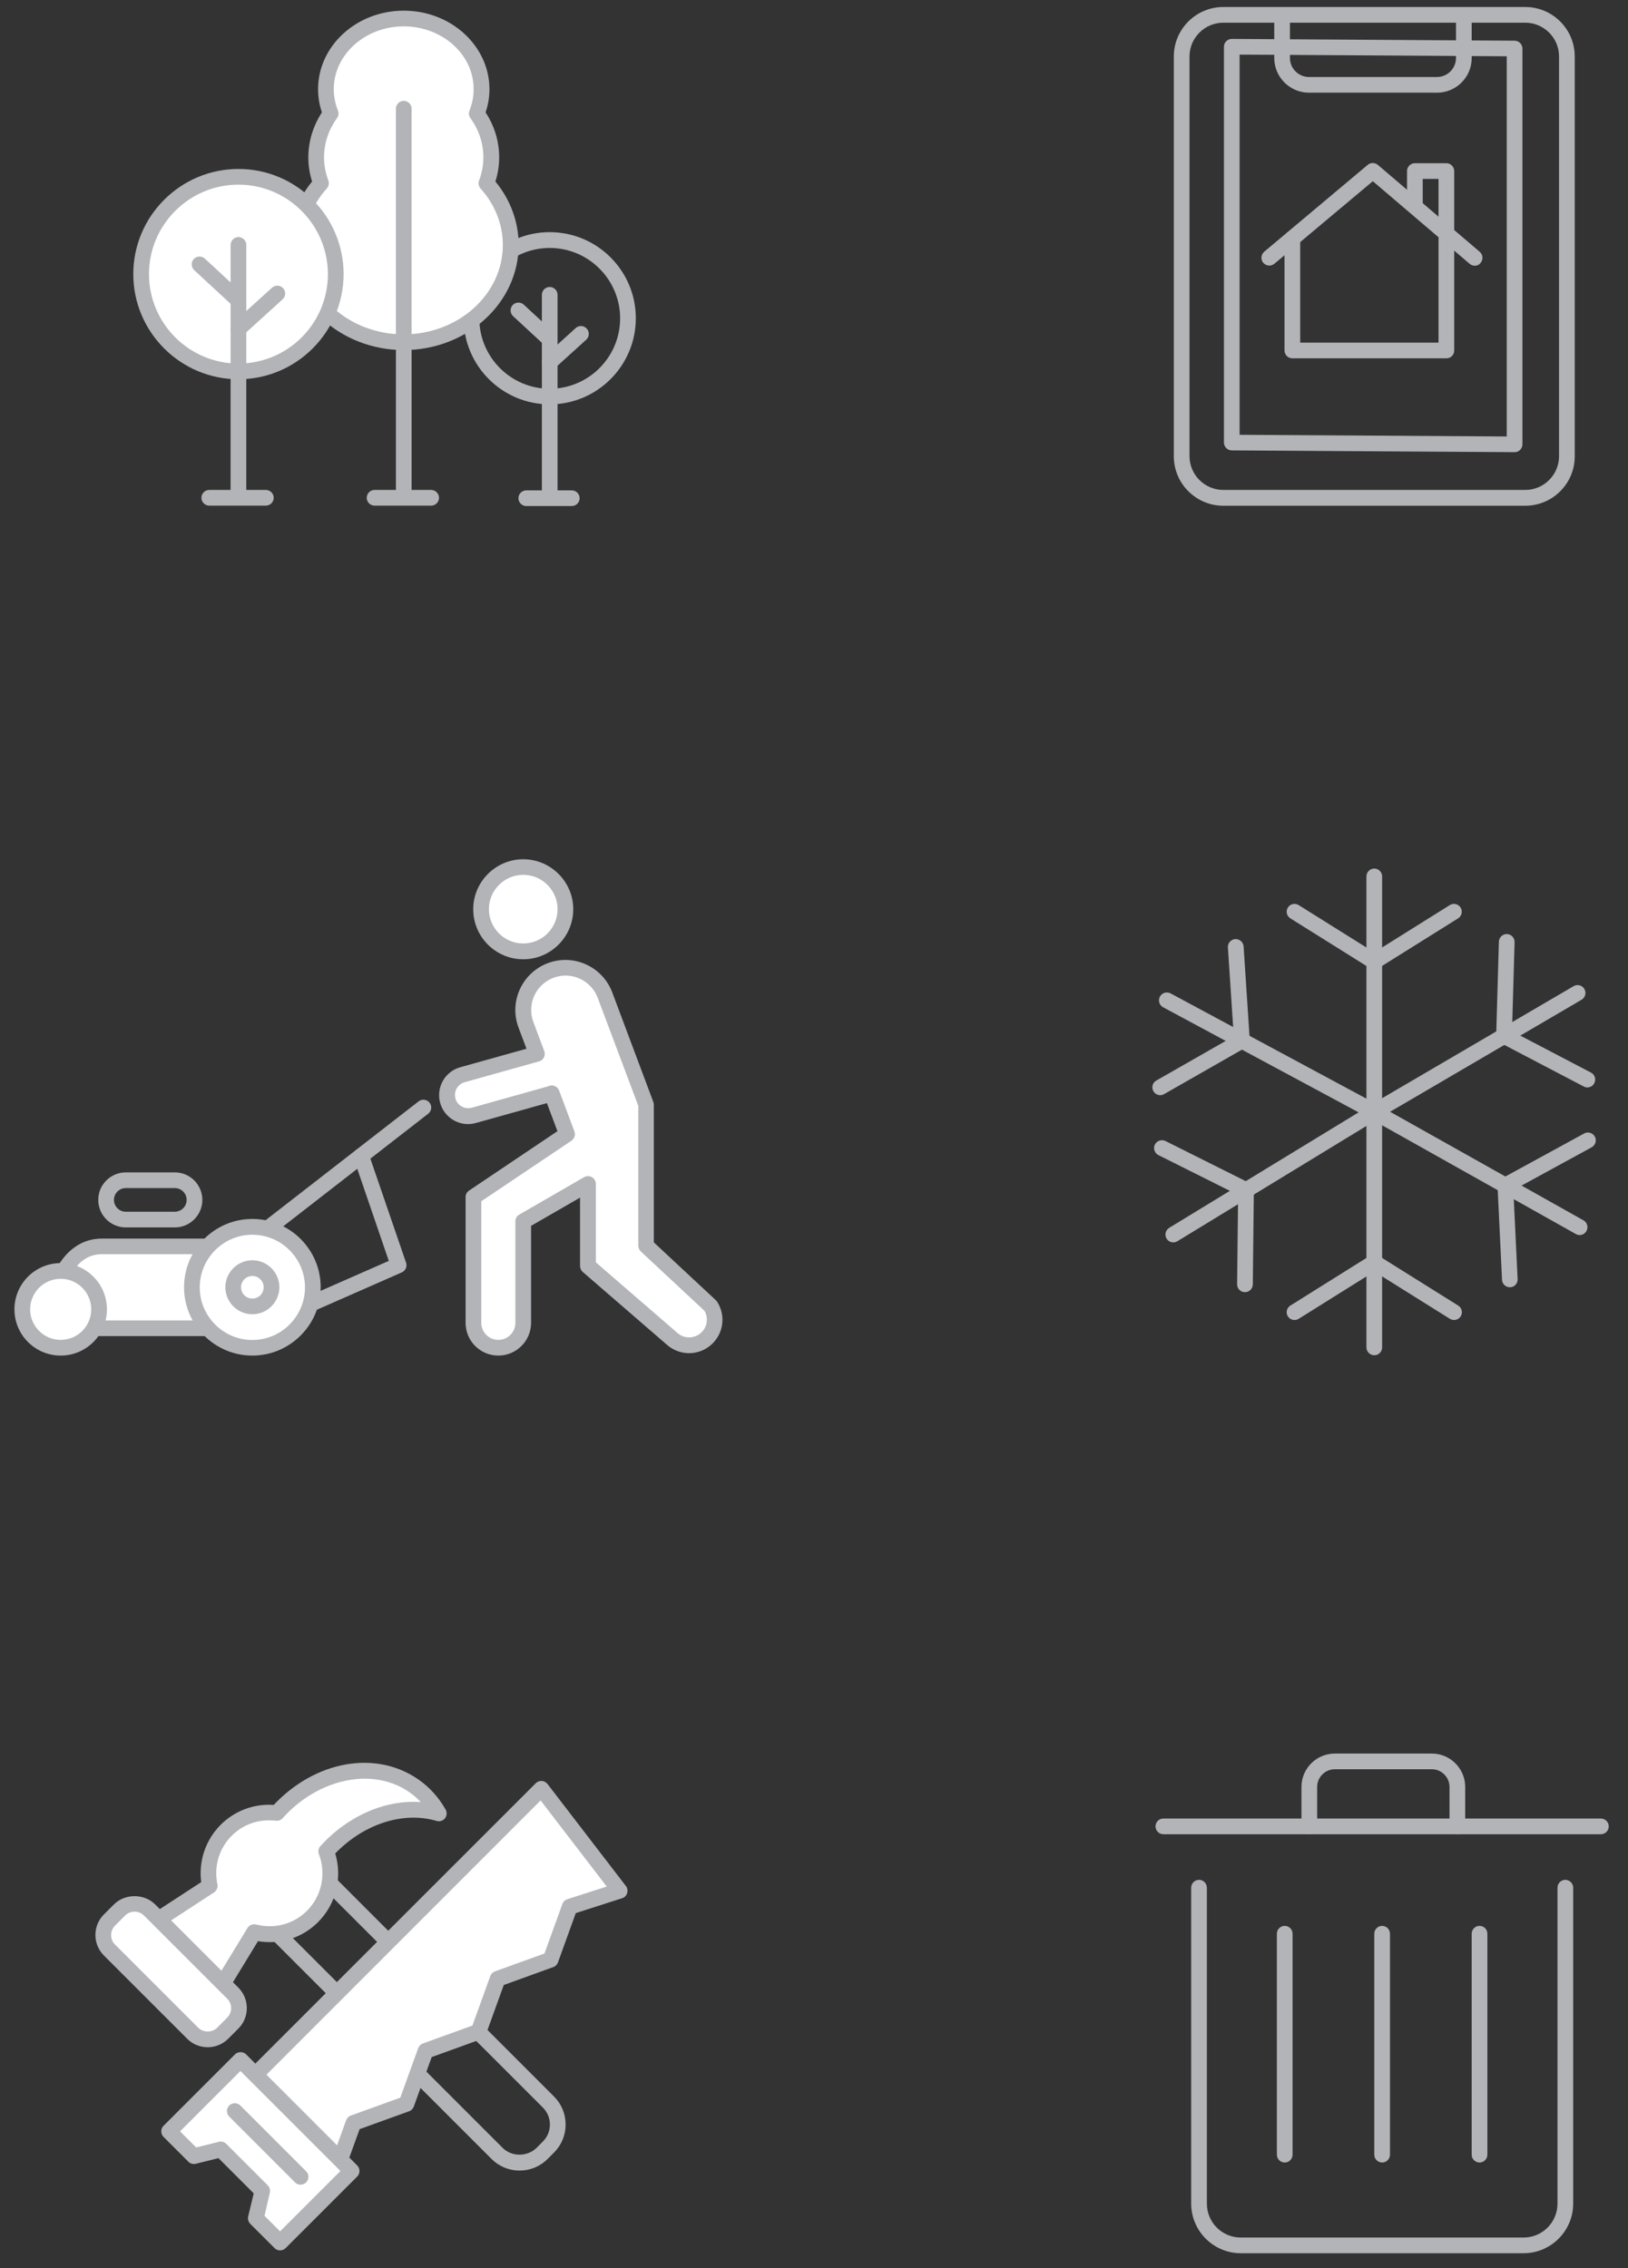 <?xml version="1.0" encoding="utf-8"?>
<!-- Generator: Adobe Illustrator 25.0.1, SVG Export Plug-In . SVG Version: 6.00 Build 0)  -->
<svg version="1.1" id="Layer_1" xmlns="http://www.w3.org/2000/svg" xmlns:xlink="http://www.w3.org/1999/xlink" x="0px" y="0px"
	 viewBox="0 0 155.6 216.8" style="enable-background:new 0 0 155.6 216.8;" xml:space="preserve">
<rect x="0" y="0" width="155.6" height="216.8" fill="#333333" stroke="none"/>
<style type="text/css">
	.st0{fill:#B2B4B7;}
	.st1{fill:#FFFFFF;}
</style>
<g>
	<path class="st0" d="M54.64,48.37H50.3c-0.41,0-0.75-0.34-0.75-0.75s0.34-0.75,0.75-0.75h4.35c0.41,0,0.75,0.34,0.75,0.75
		S55.06,48.37,54.64,48.37z"/>
	<path class="st0" d="M41.21,48.33H35.8c-0.41,0-0.75-0.34-0.75-0.75s0.34-0.75,0.75-0.75h5.41c0.41,0,0.75,0.34,0.75,0.75
		S41.62,48.33,41.21,48.33z"/>
	<path class="st0" d="M52.54,38.65c-4.54,0-8.23-3.69-8.23-8.23c0-4.54,3.69-8.23,8.23-8.23c4.54,0,8.23,3.69,8.23,8.23
		C60.77,34.96,57.08,38.65,52.54,38.65z M52.54,23.7c-3.71,0-6.73,3.02-6.73,6.73s3.02,6.73,6.73,6.73s6.73-3.02,6.73-6.73
		S56.25,23.7,52.54,23.7z"/>
	<path class="st0" d="M52.54,48.22c-0.41,0-0.75-0.34-0.75-0.75V28.18c0-0.41,0.34-0.75,0.75-0.75s0.75,0.34,0.75,0.75v19.29
		C53.29,47.88,52.95,48.22,52.54,48.22z"/>
	<path class="st0" d="M52.47,33.12c-0.18,0-0.36-0.07-0.51-0.2l-2.92-2.7c-0.3-0.28-0.32-0.76-0.04-1.06
		c0.28-0.3,0.76-0.32,1.06-0.04l2.92,2.7c0.3,0.28,0.32,0.76,0.04,1.06C52.87,33.04,52.67,33.12,52.47,33.12z"/>
	<path class="st0" d="M52.54,35.38c-0.2,0-0.41-0.08-0.56-0.25c-0.28-0.31-0.26-0.78,0.05-1.06l2.99-2.71
		c0.31-0.28,0.78-0.26,1.06,0.05c0.28,0.31,0.26,0.78-0.05,1.06l-2.99,2.71C52.9,35.32,52.72,35.38,52.54,35.38z"/>
	<g>
		<path class="st1" d="M46.5,17.51c0.29-0.78,0.46-1.61,0.46-2.47c0-1.55-0.51-2.99-1.39-4.19c0.29-0.72,0.46-1.5,0.46-2.32
			c0-3.73-3.33-6.76-7.44-6.76s-7.44,3.03-7.44,6.76c0,0.82,0.17,1.59,0.46,2.32c-0.88,1.2-1.39,2.64-1.39,4.19
			c0,0.87,0.17,1.7,0.46,2.47c-1.45,1.6-2.32,3.66-2.32,5.9c0,5.14,4.58,9.3,10.23,9.3s10.23-4.16,10.23-9.3
			C48.82,21.17,47.95,19.12,46.5,17.51z"/>
		<path class="st0" d="M38.59,33.46c-6.05,0-10.98-4.51-10.98-10.05c0-2.19,0.79-4.32,2.22-6.06c-0.24-0.76-0.36-1.53-0.36-2.31
			c0-1.52,0.45-3,1.3-4.3c-0.25-0.72-0.37-1.47-0.37-2.21c0-4.14,3.67-7.51,8.19-7.51c4.52,0,8.19,3.37,8.19,7.51
			c0,0.75-0.12,1.49-0.37,2.21c0.85,1.3,1.3,2.77,1.3,4.3c0,0.78-0.12,1.55-0.36,2.31c1.44,1.74,2.22,3.87,2.22,6.06
			C49.57,28.95,44.65,33.46,38.59,33.46z M38.59,2.52c-3.69,0-6.69,2.7-6.69,6.01c0,0.69,0.14,1.37,0.4,2.04
			c0.1,0.24,0.06,0.51-0.09,0.72c-0.81,1.12-1.24,2.41-1.24,3.75c0,0.74,0.14,1.48,0.41,2.21c0.1,0.26,0.04,0.56-0.15,0.77
			c-1.37,1.52-2.13,3.43-2.13,5.39c0,4.71,4.25,8.55,9.48,8.55s9.48-3.83,9.48-8.55c0-1.96-0.76-3.88-2.13-5.39
			c-0.19-0.21-0.24-0.51-0.14-0.77c0.27-0.72,0.41-1.46,0.41-2.21c0-1.34-0.43-2.63-1.24-3.75c-0.15-0.21-0.19-0.48-0.09-0.72
			c0.27-0.67,0.4-1.35,0.4-2.04C45.28,5.22,42.28,2.52,38.59,2.52z"/>
	</g>
	<path class="st0" d="M38.59,48.22c-0.41,0-0.75-0.34-0.75-0.75V10.39c0-0.41,0.34-0.75,0.75-0.75s0.75,0.34,0.75,0.75v37.08
		C39.34,47.88,39.01,48.22,38.59,48.22z"/>
	<g>
		<path class="st0" d="M25.4,48.33H20c-0.41,0-0.75-0.34-0.75-0.75s0.34-0.75,0.75-0.75h5.41c0.41,0,0.75,0.34,0.75,0.75
			S25.82,48.33,25.4,48.33z"/>
		<g>
			<circle class="st1" cx="22.79" cy="26.2" r="9.3"/>
			<path class="st0" d="M22.79,36.25c-5.54,0-10.05-4.51-10.05-10.05c0-5.54,4.51-10.05,10.05-10.05s10.05,4.51,10.05,10.05
				C32.83,31.74,28.33,36.25,22.79,36.25z M22.79,17.65c-4.71,0-8.55,3.83-8.55,8.55c0,4.71,3.83,8.55,8.55,8.55
				s8.55-3.83,8.55-8.55C31.33,21.49,27.5,17.65,22.79,17.65z"/>
		</g>
		<path class="st0" d="M22.79,48.22c-0.41,0-0.75-0.34-0.75-0.75V23.41c0-0.41,0.34-0.75,0.75-0.75s0.75,0.34,0.75,0.75v24.06
			C23.54,47.88,23.2,48.22,22.79,48.22z"/>
		<path class="st0" d="M22.7,29.38c-0.18,0-0.36-0.07-0.51-0.2l-3.63-3.36c-0.3-0.28-0.32-0.76-0.04-1.06
			c0.28-0.3,0.76-0.32,1.06-0.04l3.63,3.36c0.3,0.28,0.32,0.76,0.04,1.06C23.1,29.3,22.9,29.38,22.7,29.38z"/>
		<path class="st0" d="M22.79,32.18c-0.2,0-0.41-0.08-0.56-0.25c-0.28-0.31-0.26-0.78,0.05-1.06L26,27.5
			c0.31-0.28,0.78-0.26,1.06,0.05c0.28,0.31,0.26,0.78-0.05,1.06l-3.72,3.38C23.15,32.12,22.97,32.18,22.79,32.18z"/>
	</g>
</g>
<g>
	<path class="st0" d="M131.35,107.03c-0.41,0-0.75-0.34-0.75-0.75V83.77c0-0.41,0.34-0.75,0.75-0.75s0.75,0.34,0.75,0.75v22.51
		C132.1,106.69,131.77,107.03,131.35,107.03z"/>
	<path class="st0" d="M131.35,92.66c-0.14,0-0.27-0.04-0.4-0.11l-7.62-4.77c-0.35-0.22-0.46-0.68-0.24-1.03
		c0.22-0.35,0.68-0.46,1.03-0.24l7.62,4.77c0.35,0.22,0.46,0.68,0.24,1.03C131.85,92.54,131.6,92.66,131.35,92.66z"/>
	<path class="st0" d="M131.35,92.66c-0.25,0-0.49-0.12-0.64-0.35c-0.22-0.35-0.11-0.81,0.24-1.03l7.62-4.77
		c0.35-0.22,0.81-0.11,1.03,0.24c0.22,0.35,0.11,0.81-0.24,1.03l-7.62,4.77C131.63,92.63,131.49,92.66,131.35,92.66z"/>
	<path class="st0" d="M131.35,129.54c-0.41,0-0.75-0.34-0.75-0.75v-22.51c0-0.41,0.34-0.75,0.75-0.75s0.75,0.34,0.75,0.75v22.51
		C132.1,129.2,131.77,129.54,131.35,129.54z"/>
	<path class="st0" d="M138.98,126.17c-0.14,0-0.27-0.04-0.4-0.11l-7.62-4.77c-0.35-0.22-0.46-0.68-0.24-1.03
		c0.22-0.35,0.68-0.46,1.03-0.24l7.62,4.77c0.35,0.22,0.46,0.68,0.24,1.03C139.47,126.04,139.22,126.17,138.98,126.17z"/>
	<path class="st0" d="M123.73,126.17c-0.25,0-0.49-0.12-0.64-0.35c-0.22-0.35-0.11-0.81,0.24-1.03l7.62-4.77
		c0.35-0.22,0.81-0.11,1.03,0.24c0.22,0.35,0.11,0.81-0.24,1.03l-7.62,4.77C124,126.13,123.86,126.17,123.73,126.17z"/>
	<path class="st0" d="M131.35,107.03c-0.26,0-0.51-0.13-0.65-0.37c-0.21-0.36-0.09-0.82,0.27-1.03l19.43-11.37
		c0.36-0.21,0.82-0.09,1.03,0.27c0.21,0.36,0.09,0.82-0.27,1.03l-19.43,11.37C131.61,107,131.48,107.03,131.35,107.03z"/>
	<path class="st0" d="M143.75,99.77c-0.01,0-0.02,0-0.02,0c-0.41-0.01-0.74-0.36-0.73-0.77l0.26-8.99c0.01-0.41,0.36-0.74,0.77-0.73
		c0.41,0.01,0.74,0.36,0.73,0.77l-0.26,8.99C144.49,99.45,144.15,99.77,143.75,99.77z"/>
	<path class="st0" d="M151.72,103.94c-0.12,0-0.24-0.03-0.35-0.09l-7.97-4.17c-0.37-0.19-0.51-0.65-0.32-1.01
		c0.19-0.37,0.65-0.51,1.01-0.32l7.97,4.17c0.37,0.19,0.51,0.65,0.32,1.01C152.25,103.79,151.99,103.94,151.72,103.94z"/>
	<path class="st0" d="M150.98,118.05c-0.12,0-0.25-0.03-0.37-0.1l-19.63-11.02c-0.36-0.2-0.49-0.66-0.29-1.02
		c0.2-0.36,0.66-0.49,1.02-0.29l19.63,11.02c0.36,0.2,0.49,0.66,0.29,1.02C151.5,117.91,151.24,118.05,150.98,118.05z"/>
	<path class="st0" d="M143.88,114.06c-0.27,0-0.52-0.14-0.66-0.39c-0.2-0.36-0.06-0.82,0.3-1.02l7.89-4.31
		c0.36-0.2,0.82-0.06,1.02,0.3s0.06,0.82-0.3,1.02l-7.89,4.31C144.13,114.03,144,114.06,143.88,114.06z"/>
	<path class="st0" d="M144.31,123.04c-0.4,0-0.73-0.31-0.75-0.71l-0.43-8.98c-0.02-0.41,0.3-0.77,0.71-0.78
		c0.42-0.02,0.77,0.3,0.78,0.71l0.43,8.98c0.02,0.41-0.3,0.77-0.71,0.78C144.33,123.04,144.32,123.04,144.31,123.04z"/>
	<path class="st0" d="M112.14,118.75c-0.25,0-0.5-0.13-0.64-0.36c-0.22-0.35-0.1-0.81,0.25-1.03l19.22-11.72
		c0.35-0.22,0.81-0.1,1.03,0.25c0.22,0.35,0.1,0.81-0.25,1.03l-19.22,11.72C112.4,118.72,112.27,118.75,112.14,118.75z"/>
	<path class="st0" d="M118.99,123.51C118.98,123.51,118.98,123.51,118.99,123.51c-0.42,0-0.75-0.34-0.75-0.76l0.1-8.99
		c0-0.41,0.34-0.74,0.75-0.74c0,0,0.01,0,0.01,0c0.41,0,0.75,0.34,0.74,0.76l-0.1,8.99C119.73,123.18,119.4,123.51,118.99,123.51z"
		/>
	<path class="st0" d="M119.09,114.51c-0.11,0-0.23-0.03-0.33-0.08l-8.04-4.02c-0.37-0.19-0.52-0.64-0.34-1.01
		c0.19-0.37,0.64-0.52,1.01-0.34l8.04,4.02c0.37,0.19,0.52,0.64,0.34,1.01C119.63,114.36,119.36,114.51,119.09,114.51z"/>
	<path class="st0" d="M131.35,107.03c-0.12,0-0.24-0.03-0.35-0.09l-19.83-10.66c-0.37-0.2-0.5-0.65-0.31-1.02
		c0.2-0.37,0.65-0.5,1.02-0.31l19.83,10.66c0.37,0.2,0.5,0.65,0.31,1.02C131.88,106.89,131.62,107.03,131.35,107.03z"/>
	<path class="st0" d="M110.89,104.68c-0.26,0-0.51-0.14-0.65-0.38c-0.21-0.36-0.08-0.82,0.28-1.02l7.81-4.46
		c0.36-0.21,0.82-0.08,1.02,0.28c0.21,0.36,0.08,0.82-0.28,1.02l-7.81,4.46C111.14,104.65,111.01,104.68,110.89,104.68z"/>
	<path class="st0" d="M118.7,100.23c-0.39,0-0.72-0.3-0.75-0.7l-0.59-8.97c-0.03-0.41,0.29-0.77,0.7-0.8
		c0.41-0.02,0.77,0.29,0.8,0.7l0.59,8.97c0.03,0.41-0.29,0.77-0.7,0.8C118.73,100.23,118.71,100.23,118.7,100.23z"/>
</g>
<g>
	<path class="st0" d="M145.62,215.37h-27.03c-2.61,0-4.74-2.13-4.74-4.74v-30.2c0-0.41,0.34-0.75,0.75-0.75s0.75,0.34,0.75,0.75
		v30.2c0,1.79,1.45,3.24,3.24,3.24h27.03c1.79,0,3.24-1.45,3.24-3.24v-30.2c0-0.41,0.34-0.75,0.75-0.75s0.75,0.34,0.75,0.75v30.2
		C150.36,213.24,148.23,215.37,145.62,215.37z"/>
	<path class="st0" d="M122.79,206.7c-0.41,0-0.75-0.34-0.75-0.75v-21.12c0-0.41,0.34-0.75,0.75-0.75s0.75,0.34,0.75,0.75v21.12
		C123.54,206.36,123.21,206.7,122.79,206.7z"/>
	<path class="st0" d="M132.1,206.7c-0.41,0-0.75-0.34-0.75-0.75v-21.12c0-0.41,0.34-0.75,0.75-0.75s0.75,0.34,0.75,0.75v21.12
		C132.85,206.36,132.52,206.7,132.1,206.7z"/>
	<path class="st0" d="M141.41,206.7c-0.41,0-0.75-0.34-0.75-0.75v-21.12c0-0.41,0.34-0.75,0.75-0.75s0.75,0.34,0.75,0.75v21.12
		C142.16,206.36,141.82,206.7,141.41,206.7z"/>
	<path class="st0" d="M153.01,175.32h-41.82c-0.41,0-0.75-0.34-0.75-0.75s0.34-0.75,0.75-0.75h41.82c0.41,0,0.75,0.34,0.75,0.75
		S153.43,175.32,153.01,175.32z"/>
	<path class="st0" d="M139.29,175.32c-0.41,0-0.75-0.34-0.75-0.75v-3.77c0-0.93-0.76-1.69-1.69-1.69h-9.27
		c-0.93,0-1.69,0.76-1.69,1.69v3.77c0,0.41-0.34,0.75-0.75,0.75s-0.75-0.34-0.75-0.75v-3.77c0-1.76,1.43-3.19,3.19-3.19h9.27
		c1.76,0,3.19,1.43,3.19,3.19v3.77C140.04,174.98,139.7,175.32,139.29,175.32z"/>
</g>
<g>
	<path class="st0" d="M145.78,48.34h-28.86c-2.61,0-4.73-2.12-4.73-4.73V5.4c0-2.61,2.12-4.73,4.73-4.73h28.86
		c2.61,0,4.73,2.12,4.73,4.73v38.2C150.52,46.22,148.39,48.34,145.78,48.34z M116.92,2.17c-1.78,0-3.23,1.45-3.23,3.23v38.2
		c0,1.78,1.45,3.23,3.23,3.23h28.86c1.78,0,3.23-1.45,3.23-3.23V5.4c0-1.78-1.45-3.23-3.23-3.23H116.92z"/>
	<path class="st0" d="M137.34,8.86h-12.23c-1.83,0-3.32-1.49-3.32-3.32V1.56c0-0.41,0.34-0.75,0.75-0.75s0.75,0.34,0.75,0.75v3.98
		c0,1.01,0.82,1.82,1.82,1.82h12.23c1.01,0,1.82-0.82,1.82-1.82V1.56c0-0.41,0.34-0.75,0.75-0.75s0.75,0.34,0.75,0.75v3.98
		C140.67,7.37,139.18,8.86,137.34,8.86z"/>
	<path class="st0" d="M140.96,25.4c-0.17,0-0.35-0.06-0.49-0.18l-9.26-7.9l-9.41,7.89c-0.32,0.27-0.79,0.22-1.06-0.09
		s-0.22-0.79,0.09-1.06l9.89-8.3c0.28-0.24,0.69-0.23,0.97,0l9.74,8.31c0.31,0.27,0.35,0.74,0.08,1.06
		C141.38,25.31,141.17,25.4,140.96,25.4z"/>
	<path class="st0" d="M138.24,34.25h-14.72c-0.41,0-0.75-0.34-0.75-0.75V22.8c0-0.41,0.34-0.75,0.75-0.75s0.75,0.34,0.75,0.75v9.95
		h13.22V22.8c0-0.41,0.34-0.75,0.75-0.75s0.75,0.34,0.75,0.75v10.7C138.99,33.92,138.66,34.25,138.24,34.25z"/>
	<path class="st0" d="M138.24,22.93c-0.41,0-0.75-0.34-0.75-0.75v-5.08h-1.51v2.52c0,0.41-0.34,0.75-0.75,0.75s-0.75-0.34-0.75-0.75
		v-3.27c0-0.41,0.34-0.75,0.75-0.75h3.01c0.41,0,0.75,0.34,0.75,0.75v5.83C138.99,22.59,138.66,22.93,138.24,22.93z"/>
	<path class="st0" d="M144.77,43.22C144.77,43.22,144.76,43.22,144.77,43.22l-27.04-0.17c-0.41,0-0.75-0.34-0.75-0.75V4.47
		c0-0.2,0.08-0.39,0.22-0.53c0.14-0.14,0.33-0.22,0.53-0.22c0,0,0,0,0,0l27.03,0.17c0.41,0,0.75,0.34,0.75,0.75v37.83
		c0,0.2-0.08,0.39-0.22,0.53C145.16,43.14,144.97,43.22,144.77,43.22z M118.48,41.56l25.53,0.16V5.38l-25.53-0.16V41.56z"/>
</g>
<g>
	<path class="st0" d="M49.66,207.47c-1.01,0-1.96-0.39-2.68-1.11l-20.98-20.98c-0.72-0.72-1.11-1.67-1.11-2.68
		c0-1.01,0.39-1.96,1.11-2.68l0.61-0.61c1.43-1.43,3.93-1.43,5.36,0l20.98,20.98c0.72,0.72,1.11,1.67,1.11,2.68
		c0,1.01-0.39,1.96-1.11,2.68l-0.61,0.61C51.62,207.08,50.67,207.47,49.66,207.47z M29.29,179.8c-0.61,0-1.19,0.24-1.62,0.67
		l-0.61,0.61c-0.43,0.43-0.67,1.01-0.67,1.62c0,0.61,0.24,1.19,0.67,1.62l20.98,20.98c0.87,0.87,2.37,0.86,3.24,0l0.61-0.61
		c0.43-0.43,0.67-1.01,0.67-1.62c0-0.61-0.24-1.19-0.67-1.62L30.9,180.47C30.47,180.03,29.9,179.8,29.29,179.8z"/>
	<g>
		<path class="st1" d="M39.51,170.67c-3.87-2.66-9.42-1.44-13.06,2.63c-1.72-0.21-3.51,0.32-4.83,1.64
			c-1.45,1.45-1.97,3.46-1.58,5.32l-7.15,4.66l6.99,6.99l4.41-7.22c1.93,0.49,4.06,0.01,5.57-1.5c1.68-1.68,2.11-4.13,1.31-6.21
			c2.97-3.29,7.2-4.69,10.75-3.65C41.33,172.29,40.53,171.38,39.51,170.67z"/>
		<path class="st0" d="M19.89,192.66c-0.2,0-0.39-0.08-0.53-0.22l-6.99-6.99c-0.16-0.16-0.24-0.38-0.22-0.61
			c0.02-0.22,0.15-0.43,0.34-0.55l6.74-4.39c-0.26-2.02,0.42-4.04,1.87-5.49c1.34-1.33,3.16-2.02,5.06-1.89
			c3.98-4.22,9.72-5.26,13.79-2.46l0,0c1.08,0.74,1.97,1.72,2.64,2.9c0.15,0.27,0.13,0.6-0.06,0.84c-0.19,0.24-0.51,0.34-0.8,0.25
			c-3.19-0.94-6.95,0.28-9.69,3.11c0.7,2.31,0.08,4.84-1.64,6.56c-1.52,1.52-3.63,2.18-5.74,1.82l-4.13,6.77
			c-0.12,0.2-0.32,0.33-0.55,0.35C19.94,192.66,19.92,192.66,19.89,192.66z M14.08,185.04l5.66,5.66l3.91-6.41
			c0.17-0.28,0.51-0.42,0.83-0.34c1.77,0.45,3.58-0.04,4.86-1.31c1.41-1.41,1.86-3.54,1.14-5.41c-0.1-0.26-0.05-0.56,0.14-0.77
			c2.63-2.91,6.24-4.46,9.6-4.21c-0.34-0.37-0.72-0.69-1.13-0.97l0,0c-3.47-2.39-8.66-1.31-12.08,2.51
			c-0.16,0.18-0.41,0.27-0.65,0.24c-1.58-0.19-3.11,0.33-4.21,1.43c-1.21,1.21-1.73,2.95-1.37,4.64c0.06,0.3-0.07,0.61-0.32,0.78
			L14.08,185.04z"/>
	</g>
	<g>
		<path class="st1" d="M22.24,193.39l-0.95,0.95c-0.8,0.8-2.09,0.8-2.88,0l-7.94-7.94c-0.8-0.8-0.8-2.09,0-2.88l0.95-0.95
			c0.8-0.8,2.09-0.8,2.88,0l7.94,7.94C23.03,191.3,23.03,192.59,22.24,193.39z"/>
		<path class="st0" d="M19.85,195.68c-0.75,0-1.45-0.29-1.97-0.82l-7.94-7.94c-0.53-0.53-0.82-1.23-0.82-1.97s0.29-1.45,0.82-1.97
			l0.95-0.95c1.05-1.05,2.89-1.05,3.94,0l7.94,7.94c0.53,0.53,0.82,1.23,0.82,1.97s-0.29,1.45-0.82,1.97l-0.95,0.95
			C21.29,195.39,20.59,195.68,19.85,195.68z M12.86,182.72c-0.34,0-0.67,0.13-0.91,0.38L11,184.05c-0.24,0.24-0.38,0.57-0.38,0.91
			s0.13,0.67,0.38,0.91l7.94,7.94c0.49,0.49,1.34,0.49,1.82,0l0.95-0.95c0.24-0.24,0.38-0.57,0.38-0.91s-0.13-0.67-0.38-0.91
			l-7.94-7.94C13.53,182.86,13.2,182.72,12.86,182.72z"/>
	</g>
	<g>
		<g>
			<polygon class="st1" points="23.35,199.36 51.73,170.98 59.21,180.73 54.44,182.27 52.62,187.33 47.56,189.15 45.73,194.21 
				40.68,196.04 38.85,201.09 33.79,202.92 31.97,207.98 			"/>
			<path class="st0" d="M31.97,208.73c-0.2,0-0.39-0.08-0.53-0.22l-8.62-8.62c-0.29-0.29-0.29-0.77,0-1.06l28.38-28.38
				c0.15-0.15,0.36-0.23,0.58-0.22c0.22,0.01,0.41,0.12,0.55,0.29l7.49,9.75c0.15,0.19,0.19,0.45,0.12,0.68
				c-0.07,0.23-0.25,0.42-0.49,0.49l-4.42,1.42l-1.7,4.71c-0.08,0.21-0.24,0.38-0.45,0.45l-4.73,1.71l-1.71,4.73
				c-0.08,0.21-0.24,0.38-0.45,0.45l-4.73,1.71l-1.71,4.73c-0.08,0.21-0.24,0.38-0.45,0.45l-4.73,1.71l-1.71,4.73
				c-0.09,0.24-0.29,0.42-0.54,0.48C32.08,208.72,32.02,208.73,31.97,208.73z M24.41,199.36l7.25,7.25l1.42-3.95
				c0.08-0.21,0.24-0.38,0.45-0.45l4.73-1.71l1.71-4.73c0.08-0.21,0.24-0.38,0.45-0.45l4.73-1.71l1.71-4.73
				c0.08-0.21,0.24-0.38,0.45-0.45l4.73-1.71l1.71-4.73c0.08-0.22,0.25-0.39,0.48-0.46l3.76-1.21l-6.32-8.23L24.41,199.36z"/>
		</g>
		<g>
			<polygon class="st1" points="26.77,214.35 33.6,207.52 22.98,196.9 16.16,203.73 18.53,206.1 21.12,205.46 25.08,209.42 
				24.45,212.03 			"/>
			<path class="st0" d="M26.77,215.1L26.77,215.1c-0.2,0-0.39-0.08-0.53-0.22l-2.32-2.32c-0.18-0.18-0.26-0.45-0.2-0.71l0.53-2.2
				l-3.37-3.37l-2.17,0.54c-0.26,0.06-0.53-0.01-0.71-0.2l-2.37-2.37c-0.29-0.29-0.29-0.77,0-1.06l6.83-6.83
				c0.28-0.28,0.78-0.28,1.06,0l10.62,10.62c0.29,0.29,0.29,0.77,0,1.06l-6.83,6.83C27.16,215.02,26.97,215.1,26.77,215.1z
				 M25.28,211.79l1.49,1.49l5.77-5.77l-9.56-9.56l-5.77,5.77l1.54,1.54l2.17-0.54c0.25-0.06,0.53,0.01,0.71,0.2l3.96,3.96
				c0.18,0.18,0.26,0.45,0.2,0.71L25.28,211.79z"/>
		</g>
		<g>
			<line class="st1" x1="22.44" y1="201.77" x2="28.73" y2="208.07"/>
			<path class="st0" d="M28.73,208.82c-0.19,0-0.38-0.07-0.53-0.22l-6.29-6.29c-0.29-0.29-0.29-0.77,0-1.06s0.77-0.29,1.06,0
				l6.29,6.29c0.29,0.29,0.29,0.77,0,1.06C29.12,208.74,28.92,208.82,28.73,208.82z"/>
		</g>
	</g>
</g>
<g>
	<g>
		<path class="st1" d="M6.06,126.96h16.46l-2.66-7.83c0,0-6.83,0-10.14,0s-4.23,3.91-4.23,3.91L6.06,126.96z"/>
		<path class="st0" d="M22.52,127.71H6.06c-0.37,0-0.69-0.27-0.74-0.64l-0.57-3.92c-0.01-0.09-0.01-0.19,0.01-0.28
			c0.37-1.55,1.88-4.48,4.96-4.48h10.14c0.32,0,0.61,0.2,0.71,0.51l2.66,7.83c0.08,0.23,0.04,0.48-0.1,0.68
			C22.98,127.6,22.76,127.71,22.52,127.71z M6.71,126.21h14.76l-2.15-6.33h-9.6c-2.39,0-3.28,2.58-3.47,3.2L6.71,126.21z"/>
	</g>
	<g>
		<circle class="st1" cx="50.01" cy="86.91" r="4.03"/>
		<path class="st0" d="M50.01,91.69c-2.64,0-4.78-2.15-4.78-4.78s2.15-4.78,4.78-4.78s4.78,2.15,4.78,4.78S52.65,91.69,50.01,91.69z
			 M50.01,83.62c-1.81,0-3.28,1.47-3.28,3.28s1.47,3.28,3.28,3.28s3.28-1.47,3.28-3.28S51.82,83.62,50.01,83.62z"/>
	</g>
	<g>
		<path class="st1" d="M67.9,124.81L67.9,124.81l-6.16-5.74v-13.5l-3.92-10.46c-0.78-2.09-3.11-3.14-5.19-2.36
			c-2.09,0.78-3.14,3.11-2.36,5.19l1.04,2.78l-7.11,1.99c-1.07,0.3-1.7,1.41-1.4,2.49c0.3,1.07,1.41,1.7,2.49,1.4l7.28-2.04
			c0.06-0.02,0.11-0.04,0.16-0.06l1.46,3.9l-8.94,6.01v12.02c0,1.31,1.07,2.38,2.38,2.38c1.31,0,2.38-1.07,2.38-2.38v-9.7l6.18-3.57
			v7.83l8.07,6.98c0.43,0.37,0.99,0.6,1.6,0.6c1.35,0,2.44-1.09,2.44-2.44C68.3,125.65,68.15,125.2,67.9,124.81z"/>
		<path class="st0" d="M47.63,129.57c-1.73,0-3.13-1.4-3.13-3.13v-12.02c0-0.25,0.12-0.48,0.33-0.62l8.45-5.68l-1.01-2.68l-6.79,1.9
			c-0.71,0.2-1.46,0.11-2.1-0.25c-0.64-0.36-1.11-0.96-1.31-1.67c-0.41-1.47,0.45-3,1.92-3.41l6.33-1.77l-0.76-2.02
			c-0.93-2.47,0.33-5.23,2.8-6.16c2.47-0.93,5.23,0.33,6.16,2.8l3.92,10.46c0.03,0.08,0.05,0.17,0.05,0.26v13.17l5.92,5.52
			c0.04,0.04,0.08,0.09,0.12,0.14c0.34,0.52,0.52,1.12,0.52,1.74c0,1.76-1.43,3.19-3.19,3.19c-0.77,0-1.51-0.28-2.09-0.78
			l-8.07-6.98c-0.16-0.14-0.26-0.35-0.26-0.57v-6.54l-4.68,2.7v9.26C50.76,128.17,49.35,129.57,47.63,129.57z M46,114.82v11.62
			c0,0.9,0.73,1.63,1.63,1.63c0.9,0,1.63-0.73,1.63-1.63v-9.7c0-0.27,0.14-0.52,0.38-0.65l6.18-3.57c0.23-0.13,0.52-0.13,0.75,0
			c0.23,0.13,0.38,0.38,0.38,0.65v7.49l7.81,6.76c0.31,0.27,0.7,0.41,1.11,0.41c0.93,0,1.69-0.76,1.69-1.69
			c0-0.3-0.08-0.6-0.23-0.85l-6.08-5.67c-0.15-0.14-0.24-0.34-0.24-0.55v-13.36l-3.88-10.33c-0.64-1.7-2.54-2.56-4.23-1.92
			c-1.7,0.64-2.56,2.53-1.92,4.23l1.04,2.78c0.07,0.2,0.06,0.42-0.03,0.6c-0.1,0.19-0.26,0.33-0.47,0.38l-7.11,1.99
			c-0.67,0.19-1.07,0.89-0.88,1.56c0.09,0.33,0.3,0.6,0.6,0.76c0.3,0.17,0.64,0.21,0.96,0.12l7.28-2.04c0.01,0,0.09-0.04,0.1-0.04
			c0.39-0.15,0.82,0.05,0.97,0.44l1.46,3.9c0.12,0.33,0,0.69-0.28,0.89L46,114.82z"/>
	</g>
	<g>
		<line class="st1" x1="40.47" y1="105.87" x2="25.46" y2="117.52"/>
		<path class="st0" d="M25.46,118.27c-0.22,0-0.44-0.1-0.59-0.29c-0.25-0.33-0.19-0.8,0.13-1.05l15.01-11.66
			c0.33-0.25,0.8-0.19,1.05,0.13c0.25,0.33,0.19,0.8-0.13,1.05l-15.01,11.66C25.78,118.22,25.62,118.27,25.46,118.27z"/>
	</g>
	<path class="st0" d="M29.07,125.65c-0.29,0-0.56-0.17-0.69-0.45c-0.17-0.38,0.01-0.82,0.38-0.99l8.4-3.69l-3.35-9.79
		c-0.13-0.39,0.07-0.82,0.47-0.95c0.39-0.14,0.82,0.07,0.95,0.47l3.58,10.44c0.13,0.37-0.05,0.77-0.41,0.93l-9.03,3.97
		C29.27,125.63,29.17,125.65,29.07,125.65z"/>
	<path class="st0" d="M16.71,117.32h-4.69c-1.45,0-2.63-1.18-2.63-2.63s1.18-2.63,2.63-2.63h4.69c1.45,0,2.63,1.18,2.63,2.63
		S18.16,117.32,16.71,117.32z M12.02,113.56c-0.62,0-1.13,0.51-1.13,1.13s0.51,1.13,1.13,1.13h4.69c0.62,0,1.13-0.51,1.13-1.13
		s-0.51-1.13-1.13-1.13H12.02z"/>
	<g>
		<circle class="st1" cx="24.11" cy="123.04" r="5.78"/>
		<path class="st0" d="M24.12,129.57c-3.6,0-6.53-2.93-6.53-6.53s2.93-6.53,6.53-6.53c3.6,0,6.53,2.93,6.53,6.53
			S27.71,129.57,24.12,129.57z M24.12,118.02c-2.77,0-5.03,2.26-5.03,5.03s2.26,5.03,5.03,5.03c2.77,0,5.03-2.26,5.03-5.03
			S26.89,118.02,24.12,118.02z"/>
	</g>
	<g>
		<circle class="st1" cx="5.8" cy="125.15" r="3.67"/>
		<path class="st0" d="M5.8,129.57c-2.44,0-4.42-1.98-4.42-4.42s1.98-4.42,4.42-4.42s4.42,1.98,4.42,4.42S8.24,129.57,5.8,129.57z
			 M5.8,122.23c-1.61,0-2.92,1.31-2.92,2.92s1.31,2.92,2.92,2.92s2.92-1.31,2.92-2.92S7.41,122.23,5.8,122.23z"/>
	</g>
	<path class="st0" d="M24.12,125.62c-1.42,0-2.58-1.16-2.58-2.58s1.16-2.58,2.58-2.58c1.42,0,2.58,1.16,2.58,2.58
		S25.54,125.62,24.12,125.62z M24.12,121.96c-0.6,0-1.08,0.48-1.08,1.08s0.48,1.08,1.08,1.08c0.6,0,1.08-0.48,1.08-1.08
		S24.71,121.96,24.12,121.96z"/>
</g>
</svg>
